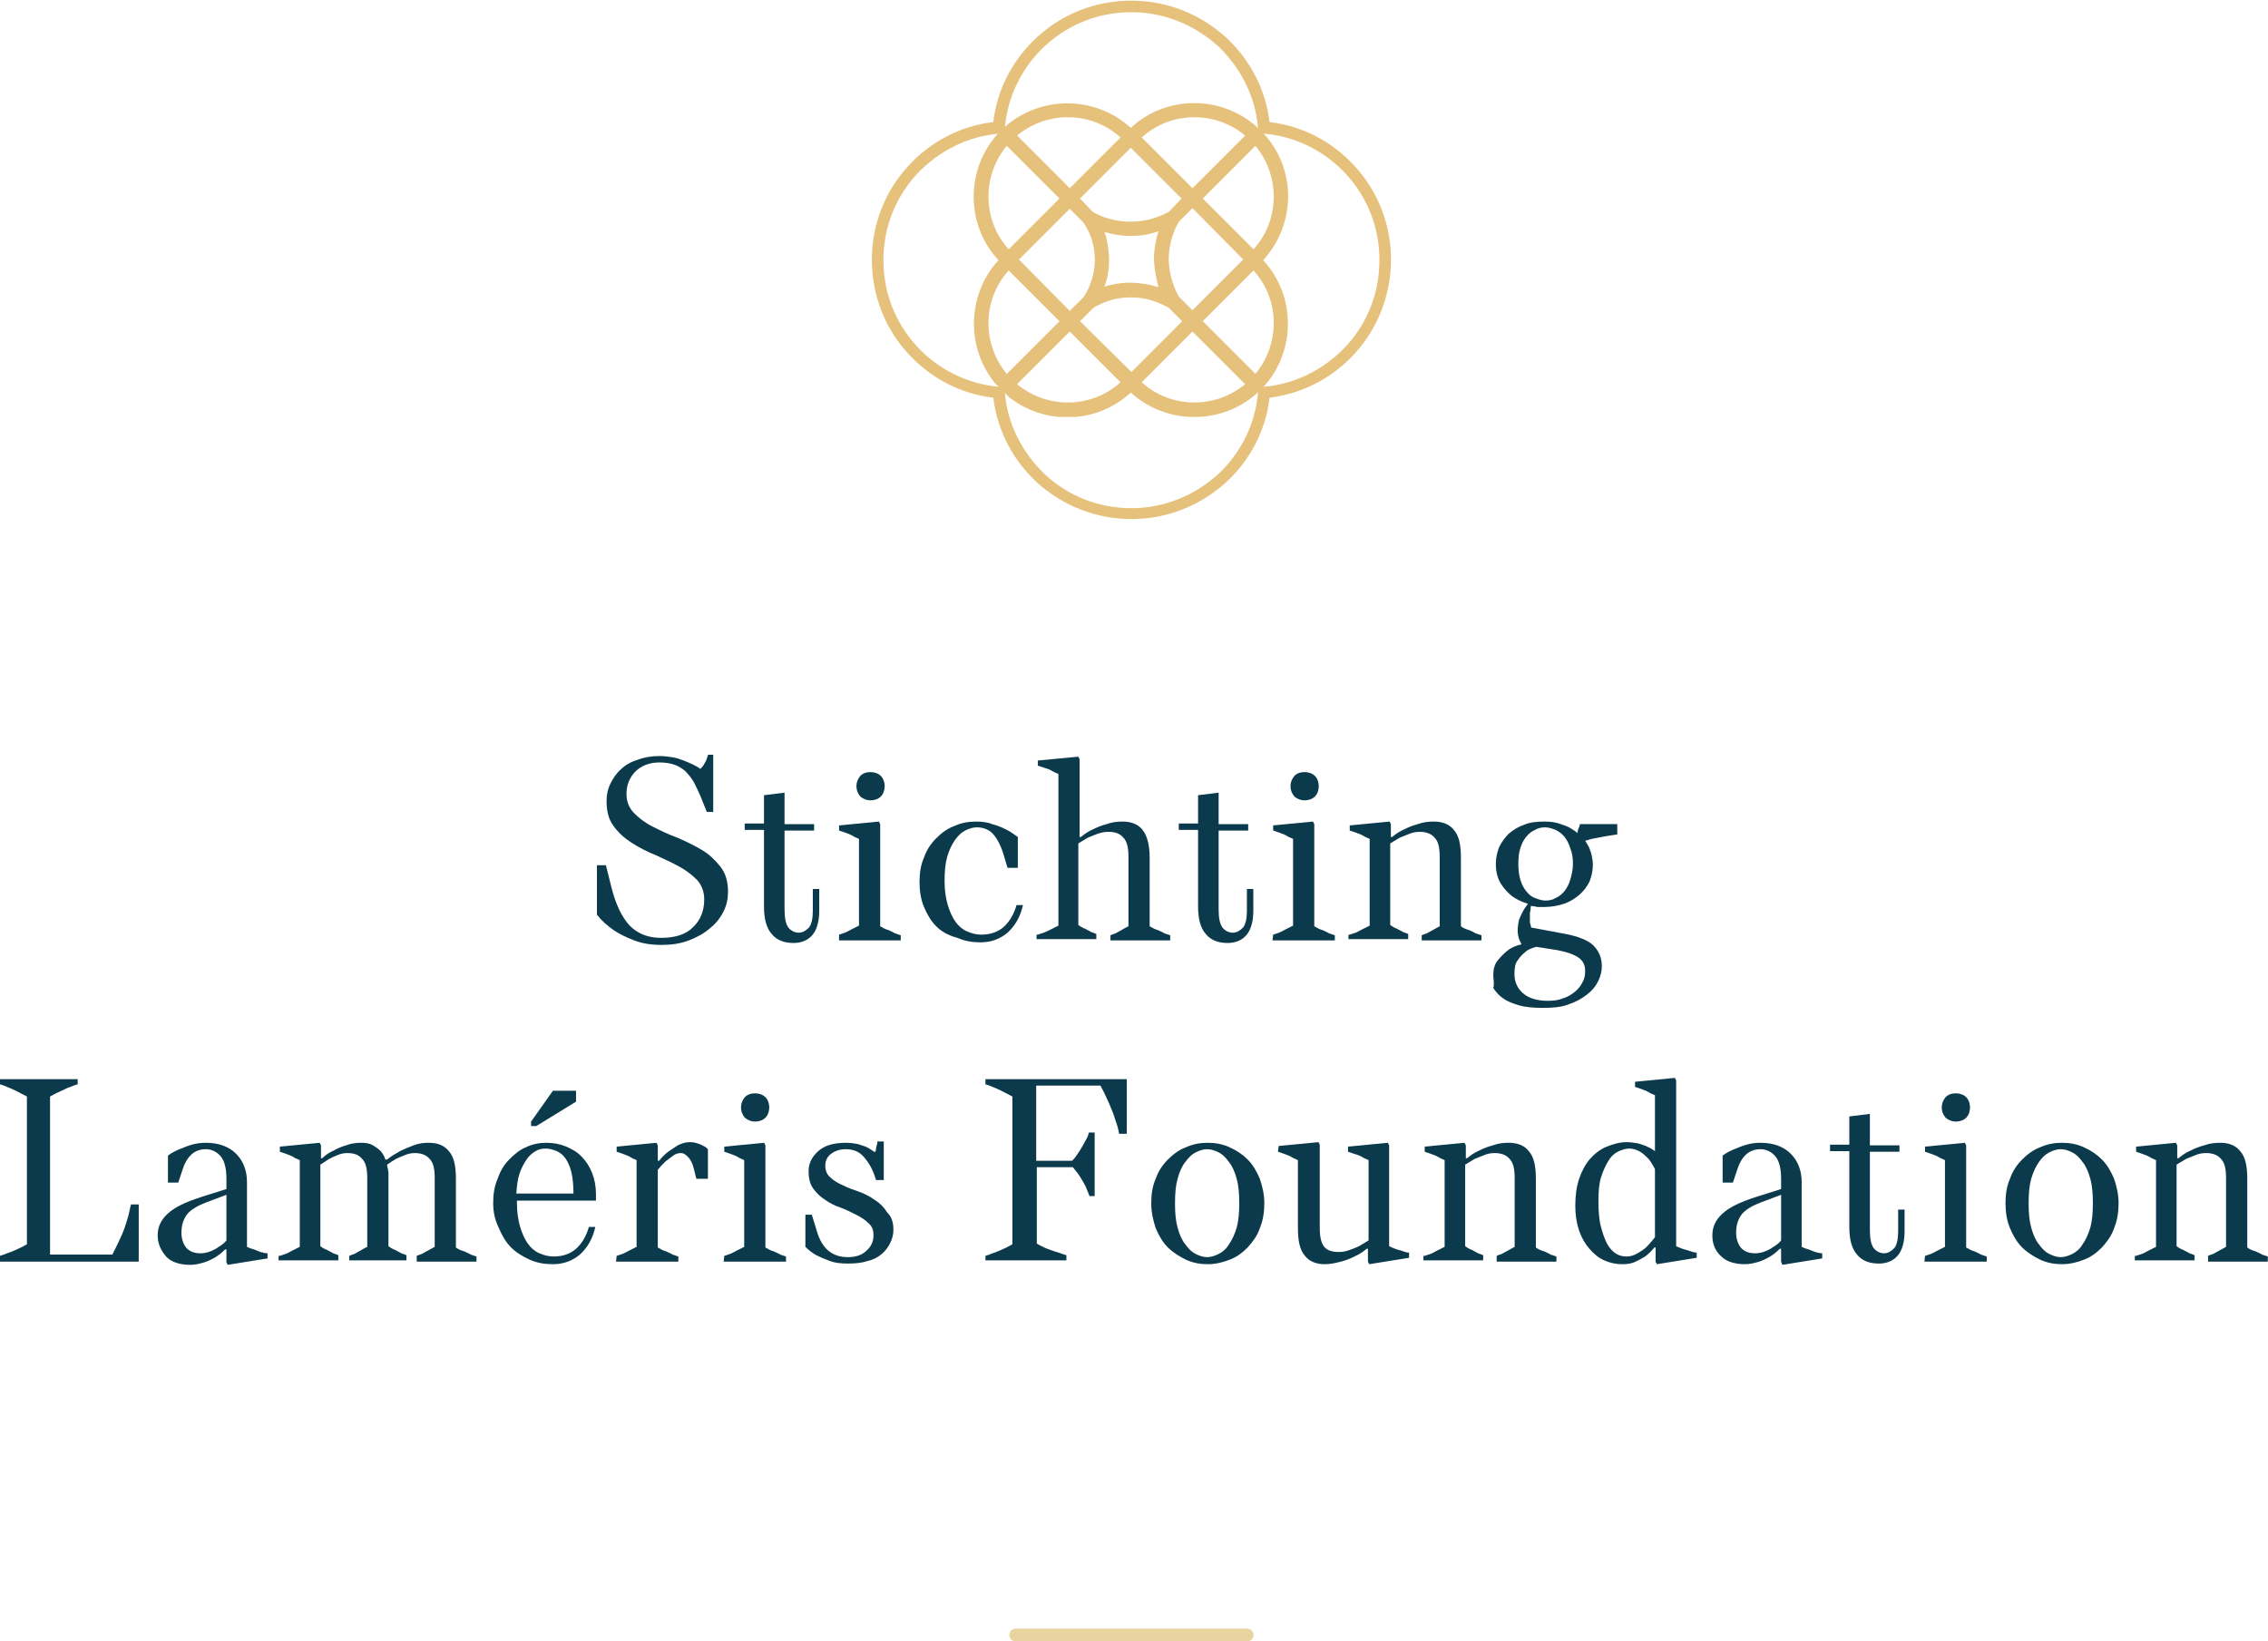 <svg version="1.1" id="Layer_1" xmlns="http://www.w3.org/2000/svg" xmlns:xlink="http://www.w3.org/1999/xlink" x="0" y="0" viewBox="0 0 353 255.5" xml:space="preserve"><style>.st3{fill:#e6c17c}.st5{fill:#0c3a4d}</style><defs><path id="SVGID_1_" d="M151.4 15.6h49.3v49.3h-49.3z"/></defs><clipPath id="SVGID_00000060711332169735917050000006796501422065299123_"><use xlink:href="#SVGID_1_" overflow="visible"/></clipPath><g clip-path="url(#SVGID_00000060711332169735917050000006796501422065299123_)"><defs><path id="SVGID_00000029021303928020992490000013691548020838162879_" transform="rotate(-45.001 176.058 40.452)" d="M147.5 11.9h57.1V69h-57.1z"/></defs><clipPath id="SVGID_00000158740935331330646830000017690685941697572022_"><use xlink:href="#SVGID_00000029021303928020992490000013691548020838162879_" overflow="visible"/></clipPath><g clip-path="url(#SVGID_00000158740935331330646830000017690685941697572022_)"><defs><path id="SVGID_00000163758598582331629480000010017617190975737245_" transform="rotate(-45.001 176.058 40.452)" d="M147.5 11.9h57.1V69h-57.1z"/></defs><clipPath id="SVGID_00000030457593543725041320000006354404490225333685_"><use xlink:href="#SVGID_00000163758598582331629480000010017617190975737245_" overflow="visible"/></clipPath><g clip-path="url(#SVGID_00000030457593543725041320000006354404490225333685_)"><path class="st3" d="M195.1 38.8l-7.9-7.9 8.2-8.2c3.9 4.7 3.8 11.6-.3 16.1zm.3 19.4l-8.2-8.2 7.9-7.9c4.1 4.5 4.2 11.4.3 16.1zm-17.7 1.3l7.9-7.9 8.2 8.2c-4.7 3.9-11.6 3.8-16.1-.3zm-19.4.3l8.2-8.2 7.9 7.9c-4.5 4.1-11.4 4.2-16.1.3zM157 42.1l7.9 7.9-8.2 8.2c-3.9-4.7-3.8-11.6.3-16.1zm-.3-19.4l8.2 8.2-7.9 7.9c-4.1-4.5-4.2-11.4-.3-16.1zm17.7-1.3l-7.9 7.9-8.2-8.2c4.7-3.9 11.6-3.8 16.1.3zm7.5 11.6c-1.2.6-3 1.4-5.4 1.5-2.8.1-5-.7-6.4-1.5l-2-2.1L176 23l7.9 7.9-2 2.1zm-1.6 11.7c-1.3-.4-2.8-.7-4.6-.7-1.4 0-2.7.3-3.8.6.5-1.3.8-2.9.7-4.8-.1-1.4-.3-2.7-.7-3.7 1.3.4 2.9.7 4.7.6 1.3 0 2.5-.3 3.7-.7-.4 1.3-.7 2.8-.7 4.5.1 1.6.4 3 .7 4.2zm-21.7-4.3l7.9-7.9 2.1 2.1c.8 1.1 1.7 3 1.8 5.4.1 2.9-1 5.2-1.8 6.3l-2.1 2.1-7.9-8zm9.5 9.6l2.1-2.1c1.2-.7 3.1-1.6 5.6-1.6 2.8-.1 5 1 6.1 1.6L184 50l-7.9 7.9-8-7.9zm25.4-9.6l-7.9 7.9-2.1-2.1c-.7-1.2-1.5-3.2-1.6-5.7 0-2.6.8-4.7 1.6-6l2.1-2.1 7.9 8zm.3-19.3l-8.2 8.2-7.9-7.9c4.5-4.1 11.4-4.2 16.1-.3zm2.4-.8c-5.5-5.5-14.5-5.7-20.2-.4-5.7-5.2-14.6-5.1-20.2.4-5.5 5.5-5.7 14.5-.4 20.2-5.2 5.7-5.1 14.6.4 20.2 5.5 5.5 14.5 5.7 20.2.4 5.7 5.2 14.6 5.1 20.2-.4 5.5-5.5 5.7-14.5.4-20.2 5.3-5.8 5.2-14.7-.4-20.2"/></g></g></g><defs><path id="SVGID_00000047738508841465517910000006997264695643984269_" d="M135.7 0h80.8v80.8h-80.8z"/></defs><clipPath id="SVGID_00000176016565930124001330000001149626373231517615_"><use xlink:href="#SVGID_00000047738508841465517910000006997264695643984269_" overflow="visible"/></clipPath><g clip-path="url(#SVGID_00000176016565930124001330000001149626373231517615_)"><path class="st3" d="M176.1 80.8c-5.4 0-10.6-2-14.7-5.7-3.8-3.5-6.2-8.2-6.8-13.2-5.1-.6-9.7-3-13.2-6.8-3.7-4-5.7-9.2-5.7-14.7 0-5.4 2-10.6 5.7-14.6 3.5-3.8 8.1-6.2 13.2-6.8.6-5.1 3-9.7 6.8-13.2 4-3.7 9.2-5.7 14.7-5.7 5.4 0 10.6 2 14.7 5.7 3.8 3.5 6.2 8.2 6.8 13.2 5.1.6 9.7 3 13.2 6.8 3.7 4 5.7 9.2 5.7 14.6s-2 10.7-5.7 14.7c-3.5 3.8-8.2 6.2-13.2 6.8-.6 5.1-3 9.7-6.8 13.2-4.1 3.7-9.3 5.7-14.7 5.7zm0-78.9c-5 0-9.7 1.8-13.4 5.2-3.6 3.3-5.9 7.9-6.3 12.8l-.1.8-.8.1c-4.9.4-9.4 2.7-12.8 6.3-3.4 3.7-5.2 8.4-5.2 13.4s1.8 9.7 5.2 13.4c3.3 3.6 7.9 5.9 12.8 6.3l.8.1.1.8c.4 4.9 2.7 9.4 6.3 12.8 3.7 3.4 8.4 5.2 13.4 5.2s9.7-1.9 13.4-5.2c3.6-3.3 5.9-7.9 6.3-12.8l.1-.8.8-.1c4.9-.4 9.4-2.7 12.8-6.3 3.4-3.7 5.2-8.4 5.2-13.4s-1.8-9.7-5.2-13.4c-3.3-3.6-7.9-5.9-12.8-6.3l-.8-.1-.1-.8c-.4-4.9-2.7-9.4-6.3-12.8-3.7-3.3-8.4-5.2-13.4-5.2z"/></g><path class="st5" d="M-30.4-43.4h1.4l.8 3.2c.7 2.9 1.7 4.9 2.9 6.2 1.3 1.3 2.9 1.9 4.9 1.9 2.1 0 3.8-.5 4.9-1.6 1.2-1.1 1.8-2.6 1.8-4.4 0-1.2-.4-2.2-1.1-3-.8-.8-1.7-1.5-2.8-2.1s-2.4-1.2-3.7-1.8c-1.3-.5-2.6-1.2-3.7-1.9s-2.1-1.6-2.8-2.6c-.8-1-1.1-2.4-1.1-3.9 0-1 .2-1.9.6-2.7.4-.8.9-1.6 1.6-2.2.7-.7 1.6-1.2 2.6-1.5 1-.4 2.2-.6 3.4-.6.8 0 1.5.1 2.1.2.6.1 1.2.3 1.7.5s1 .4 1.4.6.8.4 1.2.7c.2-.2.4-.4.5-.6.1-.2.3-.5.4-.7l.3-.9h.8v8.9h-1l-.8-2c-.4-1-.8-1.8-1.2-2.6-.4-.7-.9-1.3-1.4-1.8-.5-.4-1.1-.8-1.8-1-.6-.2-1.4-.3-2.2-.3-1.5 0-2.8.5-3.7 1.4s-1.4 2.1-1.4 3.5c0 1.2.4 2.2 1.2 3s1.7 1.5 2.9 2.1 2.4 1.2 3.8 1.7c1.4.6 2.6 1.2 3.8 1.9s2.1 1.6 2.9 2.6c.8 1 1.2 2.3 1.2 3.9 0 1.1-.2 2.1-.7 3.1s-1.2 1.9-2.1 2.6c-.9.8-2 1.4-3.3 1.9s-2.7.7-4.2.7c-1.6 0-3-.2-4.3-.7s-2.3-1-3.2-1.6c-1-.7-1.9-1.5-2.6-2.4v-7.7z" transform="translate(123.308 178.08)"/><path class="st5" d="M-26-49.9h3v-4.4l3.2-.4v4.9h4.6v1h-4.6v12.3c0 1.3.2 2.3.6 2.8.4.5 1 .8 1.6.8s1.1-.3 1.6-.8c.4-.5.6-1.4.6-2.6v-3.4h1v3.4c0 1.7-.4 3-1.1 3.8-.7.8-1.7 1.2-2.9 1.2-1.4 0-2.6-.4-3.4-1.4-.8-.9-1.2-2.3-1.2-4.3v-11.9h-3v-1z" transform="translate(141.91 178.08)"/><path class="st5" d="M-19.2-55.7c0-.6.2-1.1.6-1.6.4-.4.9-.6 1.6-.6.6 0 1.2.2 1.6.6.4.4.6 1 .6 1.6s-.2 1.2-.6 1.6c-.4.4-1 .6-1.6.6s-1.1-.2-1.6-.6c-.4-.5-.6-1-.6-1.6zm-2.7 23.1l.9-.3c.3-.1.6-.3 1-.5l1.2-.6v-13.5c-.5-.2-.9-.4-1.2-.6-.4-.2-.8-.3-1-.4l-.9-.3v-.8l6.2-.6.2.4v15.9c.5.3.9.5 1.3.6.4.2.7.3 1 .5l.9.3v.8h-9.6v-.9z" transform="translate(152.496 178.08)"/><path class="st5" d="M-18.3-40.8c0-1.4.2-2.7.7-3.8.4-1.2 1.1-2.2 1.9-3 .8-.8 1.7-1.5 2.8-1.9 1.1-.5 2.2-.7 3.4-.7.9 0 1.8.1 2.5.4.8.2 1.5.5 2.1.8.7.3 1.3.8 1.9 1.2v4.8h-1.6l-.6-2c-.4-1.4-1-2.5-1.6-3.2s-1.5-1.1-2.6-1.1c-.6 0-1.2.2-1.8.5s-1.1.8-1.6 1.5-.9 1.6-1.2 2.6c-.3 1.1-.4 2.3-.4 3.8 0 1.4.2 2.7.5 3.7s.7 1.9 1.2 2.6c.5.7 1.1 1.2 1.8 1.5s1.4.5 2.2.5c1.4 0 2.6-.4 3.5-1.2s1.6-2 2-3.4h1c-.4 1.8-1.2 3.2-2.4 4.3-1.2 1-2.6 1.5-4.2 1.5-1.3 0-2.5-.2-3.6-.7-1.5-.4-2.5-1-3.3-1.8s-1.4-1.8-1.9-3-.7-2.5-.7-3.9z" transform="translate(161.418 178.08)"/><path class="st5" d="M-14.4-32.6l.9-.3c.3-.1.7-.3 1.1-.5l1.2-.6v-23.6c-.5-.2-.9-.4-1.2-.6-.4-.2-.8-.3-1.1-.4l-.9-.3v-.8l6.3-.6.2.4v12.1h.2c.6-.5 1.2-.9 1.9-1.2.6-.3 1.3-.6 2.1-.8.8-.3 1.6-.4 2.5-.4 1.3 0 2.4.4 3.1 1.3S3-46.6 3-44.6v10.7c.5.3.9.5 1.3.6.4.2.7.3 1 .5l.9.3v.8h-9.3v-.8c.2-.1.5-.2.8-.3.2-.1.5-.3.9-.5.3-.2.7-.4 1.1-.6v-10.8c0-1.4-.2-2.4-.8-3-.5-.6-1.2-.9-2.3-.9-.6 0-1.1.1-1.7.3l-1.5.6-1.5.9v12.7c.4.3.8.5 1.1.6.3.2.6.3.9.5.3.1.6.2.8.3v.8h-9.3v-.7h.2z" transform="translate(175.936 178.08)"/><path class="st5" d="M-9.1-49.9h3v-4.4l3.2-.4v4.9h4.6v1h-4.6v12.3c0 1.3.2 2.3.6 2.8s1 .8 1.6.8 1.1-.3 1.6-.8c.4-.5.6-1.4.6-2.6v-3.4h1v3.4c0 1.7-.4 3-1.1 3.8s-1.7 1.2-2.9 1.2c-1.4 0-2.6-.4-3.4-1.4-.8-.9-1.2-2.3-1.2-4.3v-11.9h-3v-1z" transform="translate(192.572 178.08)"/><path class="st5" d="M-2.3-55.7c0-.6.2-1.1.6-1.6.4-.4.9-.6 1.6-.6.6 0 1.2.2 1.6.6.4.4.6 1 .6 1.6s-.2 1.2-.6 1.6c-.4.4-1 .6-1.6.6s-1.1-.2-1.6-.6c-.4-.5-.6-1-.6-1.6zM-5-32.6l.9-.3c.3-.1.6-.3 1-.5l1.2-.6v-13.5c-.5-.2-.9-.4-1.2-.6-.4-.2-.8-.3-1-.4l-.9-.3v-.8l6.2-.6.2.4v15.9c.5.3.9.5 1.3.6.4.2.7.3 1 .5l.9.3v.8h-9.7l.1-.9z" transform="translate(203.158 178.08)"/><path class="st5" d="M-2-32.6l.9-.3c.3-.1.6-.3 1-.5l1.2-.6v-13.5c-.5-.2-.9-.4-1.2-.6-.4-.2-.8-.3-1-.4l-.9-.3v-.8l6.2-.6.2.4v2h.2c.6-.5 1.2-.9 1.9-1.2.6-.3 1.3-.6 2.1-.8.8-.3 1.6-.4 2.5-.4 1.3 0 2.4.4 3.1 1.3.8.9 1.1 2.3 1.1 4.3v10.7c.4.3.9.5 1.3.6.4.2.7.3 1 .5l.9.3v.8H9.2v-.8c.2-.1.5-.2.8-.3.2-.1.5-.3.9-.5s.7-.4 1.1-.6v-10.8c0-1.4-.2-2.4-.8-3-.5-.6-1.3-.9-2.3-.9-.6 0-1.1.1-1.6.3l-1.5.6-1.5.9v12.7c.4.3.8.5 1.1.6.3.2.6.3.9.5.3.1.6.2.8.3v.8h-9.3v-.7h.2z" transform="translate(212.08 178.08)"/><path class="st5" d="M3.4-26.3c0-.9.2-1.7.7-2.3s1-1.1 1.5-1.5c.6-.5 1.4-.8 2.2-1l-.3-.6c-.2-.5-.3-1-.3-1.6 0-.5.1-1.1.2-1.6.2-.5.4-.9.6-1.3.2-.4.5-.8.8-1.2-1-.3-1.8-.7-2.5-1.2-.6-.5-1.2-1.1-1.7-1.9-.5-.8-.8-1.8-.8-3.1 0-.9.2-1.8.5-2.6.4-.8.9-1.5 1.5-2.1.7-.6 1.5-1.1 2.4-1.4.9-.4 2-.5 3.2-.5.9 0 1.6.1 2.2.3s1.2.4 1.6.6c.5.3 1 .6 1.3.9 0-.2.1-.4.1-.6.1-.1.1-.3.2-.4 0-.2.1-.3.1-.4h5.8v1.6c-.6.1-1.2.2-1.9.3-.5.1-1.1.2-1.6.3-.6.1-1.1.3-1.5.4.2.3.4.6.6 1 .1.3.3.7.4 1.2s.2 1 .2 1.5c0 .9-.2 1.8-.5 2.6-.4.8-.9 1.5-1.6 2.1s-1.5 1.1-2.4 1.4c-.9.3-2 .5-3.1.5h-.8c-.2 0-.4 0-.6-.1-.2 0-.4 0-.6-.1-.1.2-.1.4-.1.6 0 .2-.1.4-.1.6v1.2c0 .2 0 .4.1.5 0 .2.1.4.1.5l5.4 1c2 .4 3.5 1 4.3 1.8s1.3 1.9 1.3 3.2c0 .8-.2 1.6-.6 2.4s-1 1.5-1.8 2.1-1.7 1.1-2.9 1.5c-1.1.4-2.4.5-3.9.5-1.4 0-2.7-.1-3.7-.4s-1.8-.6-2.5-1.1-1.1-1-1.5-1.6c.2-.7 0-1.4 0-2zm3.9-17.3c0 .9.1 1.7.3 2.4.2.7.5 1.3.9 1.8s.8.9 1.4 1.1c.5.2 1.1.4 1.6.4.6 0 1.1-.1 1.6-.4.5-.2 1-.6 1.4-1.1s.7-1.1.9-1.8c.2-.7.4-1.5.4-2.4s-.1-1.7-.4-2.4c-.2-.7-.5-1.3-.9-1.8s-.8-.8-1.4-1.1c-.5-.2-1.1-.4-1.6-.4-.6 0-1.1.1-1.6.4-.5.2-1 .6-1.4 1.1s-.7 1.1-.9 1.8c-.2.6-.3 1.4-.3 2.4zm-.6 17.1c0 1.2.4 2.2 1.3 3s2.2 1.2 3.9 1.2c.9 0 1.7-.1 2.4-.4.7-.2 1.3-.6 1.8-1s.9-.9 1.2-1.5c.3-.5.4-1.1.4-1.8 0-.8-.3-1.5-1-2s-1.8-.9-3.4-1.2l-3.2-.5c-.7.2-1.3.4-1.7.8-.4.3-.8.7-1.2 1.3-.4.5-.5 1.2-.5 2.1z" transform="translate(229.018 178.08)"/><path class="st5" d="M-54.2-20.1c.3-.1.7-.2 1.1-.4.4-.1.8-.3 1.3-.5s1.1-.5 1.8-.9v-23c-1.3-.7-2.3-1.2-3.1-1.5-.4-.2-.8-.3-1.1-.4v-.8h12.1v.8c-.3.1-.7.2-1.1.4-.4.1-.8.3-1.4.6-.5.2-1.1.5-1.8.9v24.6h9.7c.5-1 1-2 1.4-2.9s.7-1.8.9-2.5c.3-.9.4-1.7.6-2.4h1.2v8.9h-21.6v-.9z" transform="translate(54.191 215.58)"/><path class="st5" d="M-48.1-23.3c0-1.3.5-2.4 1.6-3.4s2.8-1.8 5.3-2.6l3.8-1.2v-1.6c0-1.6-.3-2.8-.9-3.5-.6-.7-1.4-1.1-2.3-1.1-1.8 0-3 1.1-3.7 3.4l-.6 1.8h-1.6v-4.2c.5-.4 1.1-.7 1.8-1 .5-.2 1.2-.5 1.9-.7.7-.2 1.4-.3 2.2-.3 2 0 3.6.6 4.7 1.7s1.7 2.6 1.7 4.4v10.1c.4.2.7.3 1.1.4.3.1.7.3 1 .4.4.1.7.2 1.1.2v.8l-6.2 1-.2-.4v-2h-.2c-.5.5-1 .9-1.5 1.2-.5.3-1.1.6-1.7.8-.7.2-1.4.4-2.2.4-1.6 0-2.9-.4-3.7-1.2-.9-1-1.4-2.1-1.4-3.4zm3.7-.4c0 1 .3 1.8.8 2.4.6.6 1.3.8 2.2.8.5 0 1-.1 1.5-.3.5-.2.9-.4 1.3-.7.5-.3.9-.6 1.2-1v-7.1l-3.2 1.2c-1.3.5-2.3 1.1-2.9 1.8-.6.8-.9 1.7-.9 2.9z" transform="translate(72.641 215.58)"/><path class="st5" d="M-43.6-20.1l.9-.3c.3-.1.6-.3 1-.5l1.2-.6V-35c-.5-.2-.9-.4-1.2-.6-.4-.2-.8-.3-1-.4l-.9-.3v-.8l6.2-.6.2.4v2h.2c.5-.5 1.1-.9 1.8-1.2.5-.3 1.2-.6 1.9-.8.8-.3 1.5-.4 2.3-.4s1.4.1 1.9.4c.5.3.9.6 1.2.9.3.4.6.8.7 1.3h.3c.6-.5 1.3-.9 2-1.3.6-.3 1.3-.6 2.1-.9.8-.3 1.5-.4 2.4-.4 1.3 0 2.4.4 3.1 1.3.8.9 1.1 2.3 1.1 4.3v10.7c.4.3.9.5 1.3.6.4.2.7.3 1 .5l.9.3v.8h-9.3v-.9c.2-.1.5-.2.8-.3.2-.1.5-.3.9-.5s.7-.4 1.1-.6v-10.7c0-1.4-.2-2.4-.8-3-.5-.6-1.3-.9-2.3-.9-.5 0-1 .1-1.5.3s-1 .4-1.4.6c-.5.3-1 .6-1.4.9 0 .2 0 .3.1.6 0 .2.1.4.1.6v11.5c.4.3.8.5 1.1.6.3.2.6.3.9.5.3.1.6.2.8.3v.8h-8.9v-.7c.2-.1.5-.2.8-.3.2-.1.5-.3.9-.5.3-.2.7-.4 1.1-.6v-10.7c0-1.4-.2-2.4-.8-3-.5-.6-1.2-.9-2.3-.9-.5 0-1 .1-1.5.3s-.9.4-1.3.6c-.5.3-.9.6-1.4.9v12.7c.4.3.8.5 1.1.6.3.2.6.3.9.5.3.1.6.2.8.3v.8h-9.3v-.7h.2z" transform="translate(87.16 215.58)"/><path class="st5" d="M-34.9-28.3c0-1.4.2-2.7.7-3.8.4-1.2 1-2.2 1.8-3 .8-.8 1.6-1.5 2.6-1.9 1-.5 2.1-.7 3.2-.7s2.1.2 3.1.6c.9.4 1.8.9 2.4 1.6.7.7 1.2 1.5 1.6 2.5s.6 2.1.6 3.3v1h-12.3v.4c0 1.4.2 2.7.5 3.7s.7 1.9 1.2 2.6 1.1 1.2 1.8 1.5 1.4.5 2.2.5c1.4 0 2.6-.4 3.5-1.2.9-.8 1.6-2 2-3.4h1c-.4 1.8-1.2 3.2-2.4 4.3-1.2 1-2.6 1.5-4.2 1.5-1.3 0-2.5-.2-3.6-.7s-2.1-1.1-2.9-1.9c-.8-.8-1.4-1.8-1.9-3-.6-1.2-.9-2.5-.9-3.9zm12.5-1.4c0-1.3-.1-2.4-.3-3.3-.2-.9-.5-1.6-.9-2.2-.4-.6-.8-.9-1.4-1.2-.5-.2-1.1-.4-1.7-.4-.6 0-1.1.1-1.6.4-.5.3-1 .7-1.4 1.3s-.8 1.3-1.1 2.2-.4 1.9-.5 3.1h8.9v.1zM-29-41l3.4-4.8h3.6v1.7l-6.2 3.8h-.8v-.7z" transform="translate(111.659 215.58)"/><path class="st5" d="M-30.5-20.1l.9-.3c.3-.1.6-.3 1-.5l1.2-.6V-35c-.5-.2-.9-.4-1.2-.6-.4-.2-.8-.3-1-.4l-.9-.3v-.8l6.2-.6.2.4v2.4h.2c.4-.5.9-1 1.4-1.4.5-.3 1-.7 1.5-1 .6-.3 1.2-.5 1.9-.5.5 0 .9.1 1.2.2.3.1.6.2.9.4.3.1.5.3.7.5v4.6h-1.8l-.4-1.6c-.2-.8-.5-1.4-.9-1.8-.4-.4-.7-.6-1.1-.6-.4 0-.8.1-1.2.4l-1.2.9c-.4.4-.8.8-1.2 1.3v12.1c.5.3.9.5 1.3.6.4.2.7.3 1 .5l.9.3v.8h-9.7l.1-.9z" transform="translate(126.48 215.58)"/><path class="st5" d="M-23.7-43.2c0-.6.2-1.1.6-1.6.4-.4.9-.6 1.6-.6.6 0 1.2.2 1.6.6.4.4.6 1 .6 1.6s-.2 1.2-.6 1.6c-.4.4-1 .6-1.6.6s-1.1-.2-1.6-.6c-.4-.5-.6-1-.6-1.6zm-2.6 23.1l.9-.3c.3-.1.6-.3 1-.5l1.2-.6V-35c-.5-.2-.9-.4-1.2-.6-.4-.2-.8-.3-1-.4l-.9-.3v-.8l6.2-.6.2.4v15.9c.5.3.9.5 1.3.6.4.2.7.3 1 .5l.9.3v.8h-9.7l.1-.9z" transform="translate(139.031 215.58)"/><path class="st5" d="M-22.6-26.5h1l.8 2.6c.8 2.7 2.4 4 4.8 4 1.2 0 2.2-.3 2.9-1 .8-.7 1.1-1.5 1.1-2.4 0-.8-.2-1.4-.8-1.9-.5-.5-1.1-.9-1.9-1.3-.8-.4-1.6-.8-2.4-1.1-.9-.3-1.7-.7-2.4-1.2-.8-.5-1.4-1.1-1.9-1.8s-.7-1.6-.7-2.7c0-1.2.5-2.2 1.5-3.1 1-.9 2.4-1.3 4.4-1.3.6 0 1.2.1 1.8.2.5.2 1 .3 1.4.5s.8.5 1.1.7h.2c0-.1.1-.3.1-.5s.1-.4.1-.5c.1-.2.1-.4.1-.6h1v6h-1.2l-.2-.6c-.4-1.2-1-2.2-1.7-3s-1.6-1.2-2.8-1.2c-1 0-1.8.3-2.4.8-.6.5-.8 1.1-.8 1.8 0 .8.3 1.4.8 1.8.5.5 1.2.9 1.9 1.2.8.4 1.6.7 2.5 1s1.8.8 2.5 1.3c.8.5 1.4 1.1 1.9 1.9.8.8 1 1.7 1 2.8 0 .7-.2 1.4-.5 2s-.7 1.2-1.3 1.7-1.3.9-2.2 1.1c-.9.3-1.9.4-3.1.4-1.1 0-2-.1-2.8-.4s-1.5-.6-2.1-.9c-.7-.4-1.2-.8-1.7-1.3v-5z" transform="translate(147.954 215.58)"/><path class="st5" d="M-15.9-20.1c.3-.1.7-.2 1.1-.4.4-.1.8-.3 1.3-.5s1.1-.5 1.8-.9v-23c-1.3-.7-2.3-1.2-3.1-1.5-.4-.2-.8-.3-1.1-.4v-.8h22v8.5H4.9c-.1-.7-.3-1.4-.6-2.2-.2-.7-.5-1.5-.9-2.4s-.8-1.8-1.4-2.9H-8v11.7h5.6c.5-.5.8-1 1.2-1.6.3-.5.6-1 .8-1.4.3-.5.5-.9.6-1.4h.9v9.9H.3l-.6-1.5c-.2-.4-.5-.9-.8-1.4s-.7-1-1.2-1.6h-5.6V-22c.7.4 1.3.7 1.9.9.6.2 1.1.4 1.5.5.5.2.9.3 1.2.4v.8h-12.6v-.7z" transform="translate(169.277 215.58)"/><path class="st5" d="M-9.3-28.3c0-1.4.2-2.7.7-3.8.4-1.2 1.1-2.2 1.9-3S-5-36.6-3.9-37c1.1-.5 2.2-.7 3.4-.7 1.2 0 2.3.2 3.4.7s2 1.1 2.8 1.9c.8.8 1.4 1.8 1.9 3 .4 1.2.7 2.4.7 3.8s-.2 2.7-.7 3.9c-.4 1.2-1.1 2.1-1.9 3-.8.8-1.7 1.5-2.8 1.9-1 .4-2.2.7-3.4.7-1.2 0-2.3-.2-3.4-.7-1-.5-2-1.1-2.8-1.9s-1.4-1.8-1.9-3c-.4-1.2-.7-2.5-.7-3.9zm3.7 0c0 1.5.1 2.7.4 3.8s.7 2 1.2 2.6c.5.7 1 1.2 1.6 1.5s1.2.5 1.8.5c.6 0 1.2-.2 1.8-.5.6-.3 1.2-.8 1.6-1.5.5-.7.9-1.6 1.2-2.6.3-1.1.4-2.4.4-3.8S4.3-31 4-32.1s-.7-2-1.2-2.6c-.5-.7-1-1.2-1.6-1.5s-1.2-.5-1.8-.5c-.6 0-1.2.2-1.8.5-.6.3-1.1.8-1.6 1.5-.5.6-.9 1.5-1.2 2.6-.3 1.1-.4 2.3-.4 3.8z" transform="translate(188.483 215.58)"/><path class="st5" d="M-5.2-37.2l6.2-.6.2.4v12.9c0 1.4.2 2.4.7 3s1.3.8 2.3.8c.5 0 1.1-.1 1.6-.3.6-.2 1.1-.4 1.5-.6l1.5-.9V-35c-.5-.2-.9-.4-1.2-.6-.4-.2-.8-.3-1.1-.4l-.9-.3v-.8l6.2-.6.2.4v15.7c.4.2.9.4 1.2.5.4.1.8.2 1 .3.3.1.6.2.9.2v.8l-6.2 1-.2-.4v-2h-.2c-.6.5-1.2.9-1.9 1.2-.6.3-1.3.6-2.1.8-.8.2-1.6.4-2.5.4-1.3 0-2.4-.4-3.1-1.3-.8-.9-1.1-2.3-1.1-4.4V-35c-.5-.2-.9-.4-1.2-.6-.4-.2-.8-.3-1-.4l-.9-.3.1-.9z" transform="translate(204.211 215.58)"/><path class="st5" d="M.9-20.1l.9-.3c.3-.1.6-.3 1-.5l1.2-.6V-35c-.5-.2-.9-.4-1.2-.6-.4-.2-.8-.3-1-.4l-.9-.3v-.8l6.2-.6.2.4v2h.2c.6-.5 1.2-.9 1.9-1.2.6-.3 1.3-.6 2.1-.8.8-.3 1.6-.4 2.5-.4 1.3 0 2.4.4 3.1 1.3.8.9 1.1 2.3 1.1 4.3v10.7c.4.3.9.5 1.3.6.4.2.7.3 1 .5l.9.3v.8h-9.3v-.9c.2-.1.5-.2.8-.3.2-.1.5-.3.9-.5s.7-.4 1.1-.6v-10.7c0-1.4-.2-2.4-.8-3-.5-.6-1.3-.9-2.3-.9-.6 0-1.1.1-1.6.3l-1.5.6-1.5.9v12.7c.4.3.8.5 1.1.6.3.2.6.3.9.5.3.1.6.2.8.3v.8H.7v-.7h.2z" transform="translate(220.847 215.58)"/><path class="st5" d="M7.4-27.9c0-1.6.2-3 .6-4.2s1-2.3 1.7-3.1 1.6-1.5 2.6-1.9 2-.7 3.1-.7c.6 0 1.2.1 1.8.2.6.2 1 .3 1.4.5.5.2.9.5 1.2.7v-8.7c-.5-.2-.9-.4-1.2-.6-.4-.2-.8-.3-1-.4l-.9-.3v-.8l6.2-.6.2.4v25.8c.5.2.9.4 1.3.5s.7.2 1 .3c.3.1.6.2.9.2v.8l-6.2 1-.2-.4v-2.2h-.2c-.4.5-.8.9-1.3 1.3-.4.3-1 .6-1.6.9s-1.3.4-2.1.4c-1 0-1.9-.2-2.8-.6s-1.6-1-2.3-1.8C8.9-22 8.4-22.9 8-24c-.4-1.2-.6-2.5-.6-3.9zm3.6-.8c0 1.6.1 3 .4 4.1s.6 2 1 2.7.9 1.2 1.4 1.5 1.1.4 1.6.4c.6 0 1.2-.2 1.7-.5s1-.6 1.4-1c.5-.5.9-1 1.3-1.5v-10.6c-.3-.6-.6-1.1-1-1.6-.4-.4-.8-.8-1.3-1.1s-1.1-.5-1.7-.5-1.2.2-1.8.5c-.6.3-1.1.8-1.5 1.5s-.8 1.5-1.1 2.5c-.3 1-.4 2.2-.4 3.6z" transform="translate(237.784 215.58)"/><path class="st5" d="M12.4-23.3c0-1.3.5-2.4 1.6-3.4s2.8-1.8 5.3-2.6l3.8-1.2v-1.6c0-1.6-.3-2.8-.9-3.5s-1.4-1.1-2.3-1.1c-1.8 0-3 1.1-3.7 3.4l-.6 1.8H14v-4.2c.5-.4 1.1-.7 1.8-1 .5-.2 1.2-.5 1.9-.7.7-.2 1.4-.3 2.2-.3 2 0 3.6.6 4.7 1.7s1.7 2.6 1.7 4.4v10.1c.4.2.7.3 1.1.4.3.1.7.3 1 .4.4.1.7.2 1.1.2v.8l-6.2 1-.2-.5v-2h-.2c-.5.5-1 .9-1.5 1.2-.5.3-1.1.6-1.7.8-.7.2-1.4.4-2.2.4-1.6 0-2.9-.4-3.7-1.2-1-.9-1.4-2-1.4-3.3zm3.7-.4c0 1 .3 1.8.8 2.4.6.6 1.3.8 2.2.8.5 0 1-.1 1.5-.3.5-.2.9-.4 1.3-.7.5-.3.9-.6 1.2-1v-7.1l-3.2 1.2c-1.3.5-2.3 1.1-2.9 1.8-.6.8-.9 1.7-.9 2.9z" transform="translate(254.117 215.58)"/><path class="st5" d="M16.2-37.4h3v-4.4l3.2-.4v4.9H27v1h-4.6v12.2c0 1.3.2 2.3.6 2.8s1 .8 1.6.8 1.1-.3 1.6-.8c.4-.5.6-1.4.6-2.6v-3.4h1v3.4c0 1.7-.4 3-1.1 3.8s-1.7 1.2-2.9 1.2c-1.4 0-2.6-.4-3.4-1.4-.8-.9-1.2-2.3-1.2-4.3v-11.8h-3v-1z" transform="translate(268.635 215.58)"/><path class="st5" d="M23-43.2c0-.6.2-1.1.6-1.6.4-.4.9-.6 1.6-.6.6 0 1.2.2 1.6.6.4.4.6 1 .6 1.6s-.2 1.2-.6 1.6c-.4.4-1 .6-1.6.6s-1.1-.2-1.6-.6c-.4-.5-.6-1-.6-1.6zm-2.6 23.1l.9-.3c.3-.1.6-.3 1-.5l1.2-.6V-35c-.5-.2-.9-.4-1.2-.6-.4-.2-.8-.3-1-.4l-.9-.3v-.8l6.2-.6.2.4v15.9c.5.3.9.5 1.3.6.4.2.7.3 1 .5l.9.3v.8h-9.7l.1-.9z" transform="translate(279.221 215.58)"/><path class="st5" d="M24-28.3c0-1.4.2-2.7.7-3.8.4-1.2 1.1-2.2 1.9-3s1.7-1.5 2.8-1.9c1.1-.5 2.2-.7 3.4-.7 1.2 0 2.3.2 3.4.7s2 1.1 2.8 1.9c.8.8 1.4 1.8 1.9 3 .4 1.2.7 2.4.7 3.8s-.2 2.7-.7 3.9c-.4 1.2-1.1 2.1-1.9 3-.8.8-1.7 1.5-2.8 1.9-1 .4-2.2.7-3.4.7-1.2 0-2.3-.2-3.4-.7-1-.5-2-1.1-2.8-1.9s-1.4-1.8-1.9-3-.7-2.5-.7-3.9zm3.6 0c0 1.5.1 2.7.4 3.8s.7 2 1.2 2.6c.5.7 1 1.2 1.6 1.5s1.2.5 1.8.5c.6 0 1.2-.2 1.8-.5.6-.3 1.2-.8 1.6-1.5.5-.7.9-1.6 1.2-2.6.3-1.1.4-2.4.4-3.8s-.1-2.7-.4-3.8-.7-2-1.2-2.6c-.5-.7-1-1.2-1.6-1.5s-1.2-.5-1.8-.5c-.6 0-1.2.2-1.8.5-.6.3-1.1.8-1.6 1.5s-.9 1.6-1.2 2.6c-.3 1.1-.4 2.3-.4 3.8z" transform="translate(288.144 215.58)"/><path class="st5" d="M28.6-20.1l.9-.3c.3-.1.6-.3 1-.5l1.2-.6V-35c-.5-.2-.9-.4-1.2-.6-.4-.2-.8-.3-1-.4l-.9-.3v-.8l6.2-.6.2.4v2h.2c.6-.5 1.2-.9 1.9-1.2.6-.3 1.3-.6 2.1-.8.8-.3 1.6-.4 2.5-.4 1.3 0 2.4.4 3.1 1.3.8.9 1.1 2.3 1.1 4.3v10.7c.4.3.9.5 1.3.6.4.2.7.3 1 .5l.9.3v.8h-9.3v-.9c.2-.1.5-.2.8-.3.2-.1.5-.3.9-.5s.7-.4 1.1-.6v-10.7c0-1.4-.2-2.4-.8-3-.5-.6-1.3-.9-2.3-.9-.6 0-1.1.1-1.6.3l-1.5.6-1.5.9v12.7c.4.3.8.5 1.1.6.3.2.6.3.9.5.3.1.6.2.8.3v.8h-9.3v-.7h.2z" transform="translate(303.872 215.58)"/><path d="M158.1 254.5h36" fill="none" stroke="#e7d49e" stroke-width="2" stroke-linecap="round"/></svg>